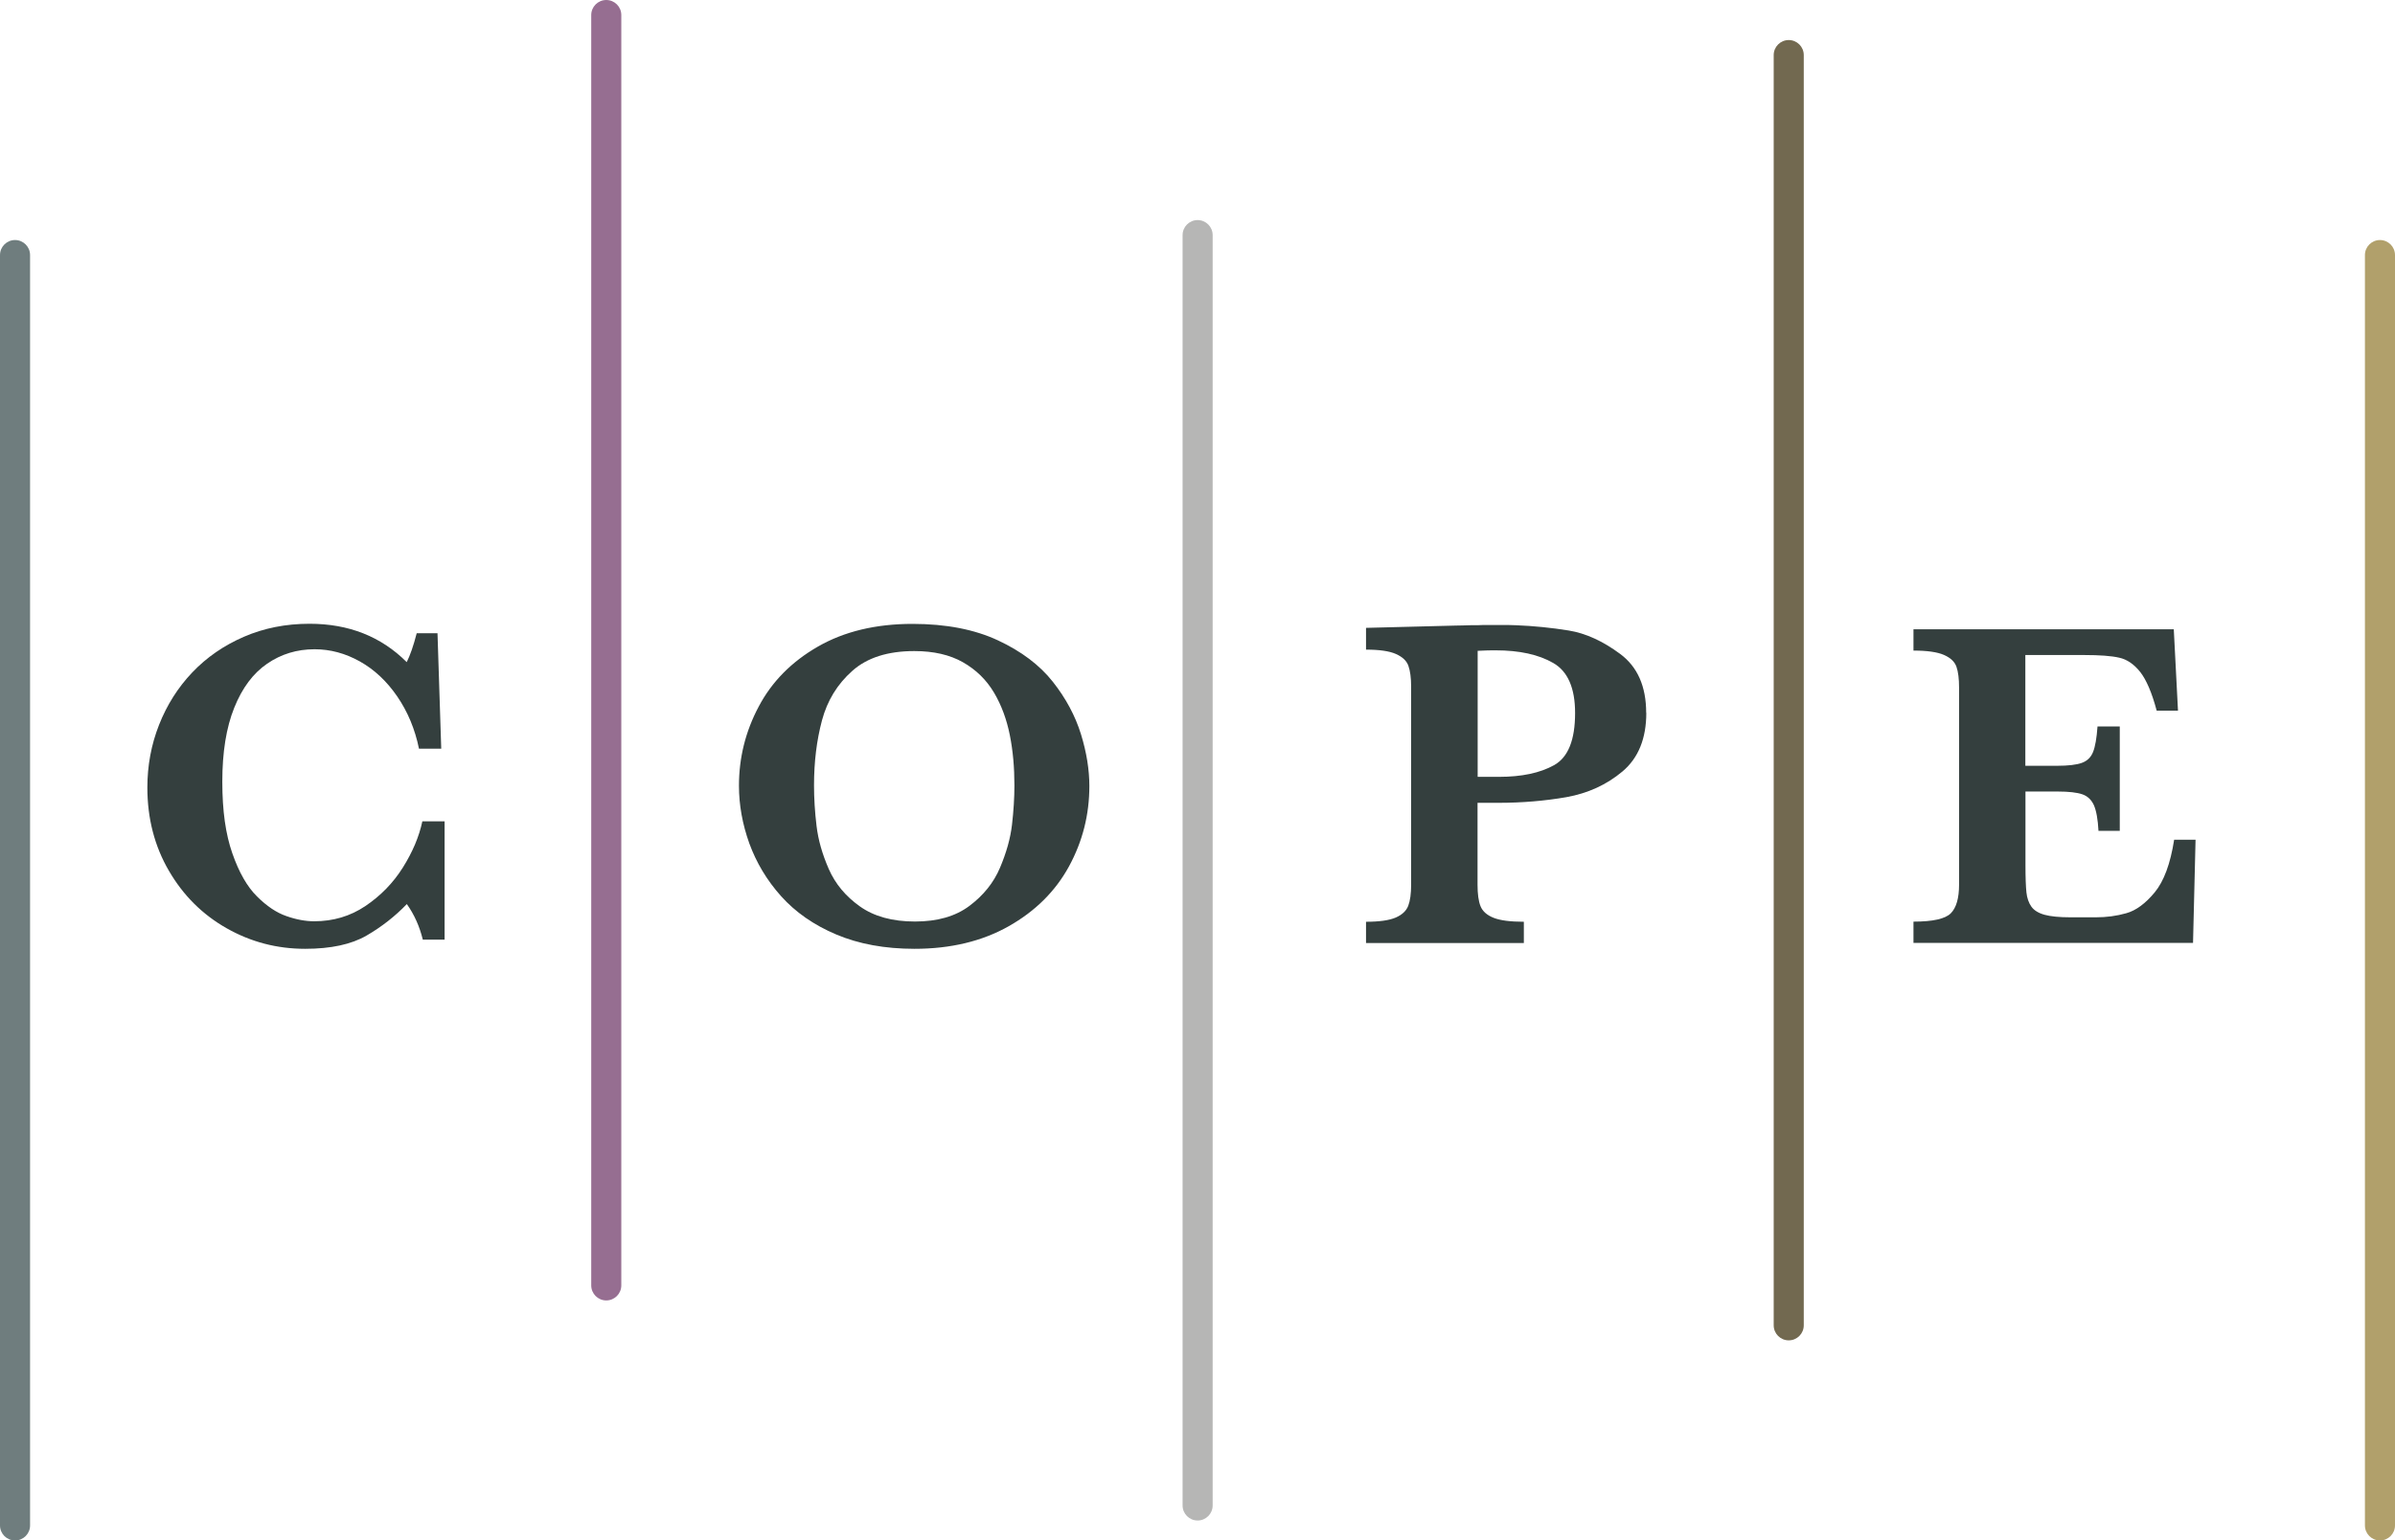 <?xml version="1.0" encoding="UTF-8"?><svg id="a" xmlns="http://www.w3.org/2000/svg" viewBox="0 0 199.1 128.1"><defs><style>.cls-1{fill:#343f3e;}.cls-2{fill:#b6b6b5;}.cls-3{fill:#b1a06b;}.cls-4{fill:#966e91;}.cls-5{fill:#726950;}.cls-6{fill:#6f7d7e;}</style></defs><g><path class="cls-1" d="M36.96,78.14h-1.81c-.27-1.1-.71-2.09-1.33-2.96-.97,1.01-2.09,1.89-3.35,2.62s-2.96,1.1-5.1,1.1c-2.35,0-4.52-.57-6.53-1.71s-3.61-2.73-4.8-4.78c-1.19-2.04-1.79-4.35-1.79-6.92,0-1.82,.32-3.56,.97-5.21,.65-1.65,1.57-3.11,2.77-4.37,1.2-1.26,2.63-2.24,4.29-2.96,1.66-.72,3.48-1.08,5.45-1.08,3.26,0,5.95,1.06,8.08,3.19,.28-.55,.56-1.35,.83-2.4h1.73l.31,9.6h-1.85c-.33-1.63-.94-3.08-1.81-4.35s-1.91-2.24-3.11-2.91-2.45-1.01-3.76-1.01c-1.46,0-2.78,.4-3.94,1.2-1.17,.8-2.08,2.02-2.74,3.67-.66,1.64-.99,3.69-.99,6.14s.28,4.37,.83,5.95,1.23,2.78,2.05,3.59c.81,.81,1.63,1.36,2.45,1.64,.82,.29,1.59,.43,2.31,.43,1.58,0,3-.42,4.26-1.27s2.3-1.91,3.11-3.2c.81-1.29,1.35-2.57,1.62-3.84h1.85v9.85h0Z"/><path class="cls-1" d="M90.56,65.37c0,2.37-.56,4.59-1.69,6.67-1.13,2.07-2.8,3.73-5.01,4.98s-4.83,1.88-7.84,1.88c-2.46,0-4.63-.4-6.5-1.19s-3.4-1.86-4.59-3.19c-1.19-1.33-2.06-2.8-2.64-4.39-.57-1.59-.86-3.19-.86-4.79,0-2.32,.54-4.51,1.64-6.58,1.09-2.07,2.73-3.73,4.92-4.99,2.19-1.26,4.82-1.89,7.87-1.89,2.78,0,5.15,.46,7.1,1.37s3.47,2.06,4.56,3.44,1.87,2.84,2.34,4.36c.47,1.52,.7,2.97,.7,4.34v-.02h0Zm-6.23-.08c0-1.46-.12-2.85-.38-4.15s-.69-2.49-1.32-3.55-1.49-1.9-2.58-2.52c-1.09-.62-2.44-.93-4.04-.93-2.21,0-3.93,.55-5.16,1.65-1.24,1.1-2.08,2.47-2.52,4.12-.44,1.65-.66,3.45-.66,5.4,0,1.08,.07,2.2,.21,3.37s.48,2.36,1.02,3.59c.54,1.23,1.4,2.26,2.58,3.1s2.71,1.26,4.58,1.26,3.37-.43,4.53-1.3c1.16-.87,2.01-1.92,2.54-3.17s.87-2.45,1-3.59,.2-2.22,.2-3.25c0,0,0-.03,0-.03Z"/><path class="cls-1" d="M136.86,59.27c0,2.14-.66,3.77-1.98,4.88-1.32,1.11-2.88,1.82-4.67,2.14-1.79,.31-3.67,.47-5.65,.47h-1.73v6.81c0,.77,.08,1.37,.25,1.79s.53,.74,1.08,.96,1.39,.33,2.52,.33v1.77h-13.12v-1.77c1.12,0,1.94-.12,2.47-.35s.88-.56,1.04-.98,.24-1.01,.24-1.75v-16.47c0-.74-.08-1.32-.23-1.74s-.5-.74-1.04-.98-1.37-.36-2.48-.36v-1.81l7.44-.19c.38,0,.8-.02,1.26-.03,.46,0,.82,0,1.09-.02h1.19c.65,0,1.14,0,1.46,.02,1.53,.06,2.99,.21,4.41,.44,1.41,.23,2.84,.88,4.28,1.95s2.16,2.7,2.16,4.9h.01Zm-5.92,.02c0-2.08-.61-3.47-1.82-4.16-1.21-.7-2.81-1.05-4.78-1.05-.36,0-.86,0-1.5,.04v10.48h1.77c1.89,0,3.41-.32,4.58-.97s1.75-2.09,1.75-4.34h0Z"/><path class="cls-1" d="M182.52,69.83l-.21,8.58h-23.24v-1.77c1.6,0,2.64-.23,3.1-.69s.69-1.26,.69-2.38v-16.39c0-.74-.07-1.32-.22-1.74s-.49-.74-1.04-.98c-.55-.24-1.39-.36-2.53-.36v-1.77h21.64l.35,6.77h-1.77c-.4-1.5-.86-2.57-1.37-3.22-.52-.65-1.1-1.05-1.75-1.19-.65-.15-1.62-.22-2.91-.22h-4.89v9.21h2.65c.91,0,1.59-.08,2.04-.24s.76-.46,.94-.91c.18-.45,.3-1.15,.37-2.12h1.85v8.68h-1.77c-.05-.96-.18-1.67-.38-2.13-.21-.46-.53-.76-.97-.91s-1.12-.23-2.03-.23h-2.69v6.14c0,1.03,.03,1.78,.08,2.25s.19,.87,.41,1.18,.59,.54,1.1,.68c.51,.14,1.23,.21,2.16,.21h2.1c.88,0,1.73-.11,2.53-.34,.8-.22,1.59-.8,2.36-1.73s1.31-2.39,1.62-4.38h1.78Z"/></g><path class="cls-3" d="M197.85,128.1c-.69,0-1.25-.56-1.25-1.25V21.21c0-.69,.56-1.25,1.25-1.25s1.25,.56,1.25,1.25V126.85c0,.69-.56,1.25-1.25,1.25Z"/><path class="cls-5" d="M148.7,111.46c-.69,0-1.25-.56-1.25-1.25V4.58c0-.69,.56-1.25,1.25-1.25s1.25,.56,1.25,1.25V110.21c0,.69-.56,1.25-1.25,1.25Z"/><path class="cls-2" d="M99.56,126.44c-.69,0-1.25-.56-1.25-1.25V19.55c0-.69,.56-1.25,1.25-1.25s1.25,.56,1.25,1.25V125.19c0,.69-.56,1.25-1.25,1.25Z"/><path class="cls-6" d="M1.25,128.1c-.69,0-1.25-.56-1.25-1.25V21.21c0-.69,.56-1.25,1.25-1.25s1.25,.56,1.25,1.25V126.85c0,.69-.56,1.25-1.25,1.25Z"/><path class="cls-4" d="M50.4,108.14c-.69,0-1.25-.56-1.25-1.25V1.25c0-.69,.56-1.25,1.25-1.25s1.25,.56,1.25,1.25V106.89c0,.69-.56,1.25-1.25,1.25Z"/></svg>